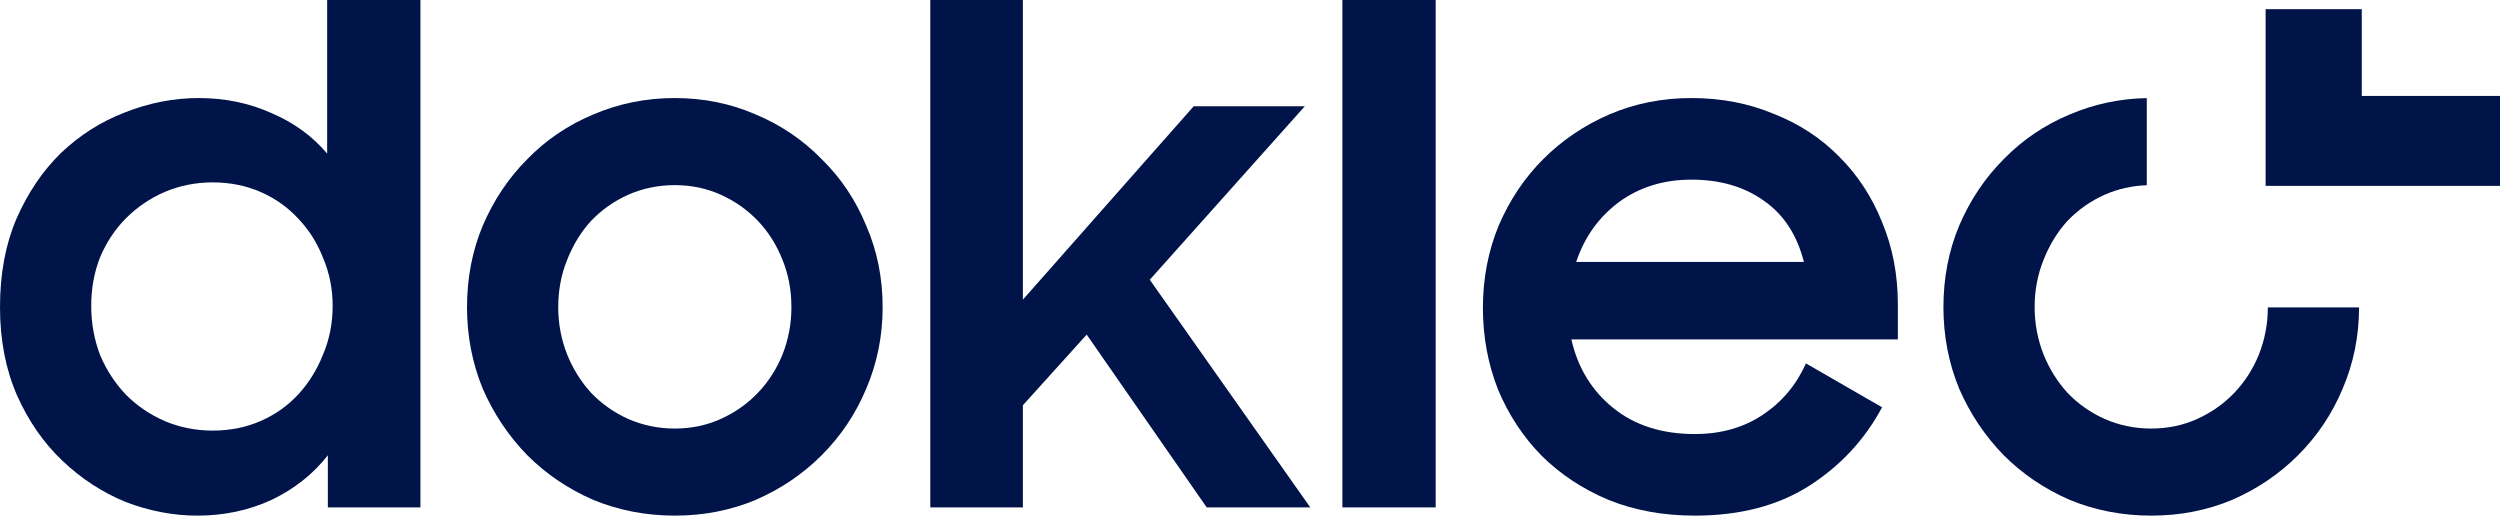 <svg width="160" height="33" viewBox="0 0 160 33" fill="none" xmlns="http://www.w3.org/2000/svg">
<path d="M12.642 33C11.091 33 9.555 32.707 8.033 32.122C6.54 31.508 5.194 30.63 3.995 29.489C2.795 28.348 1.829 26.959 1.097 25.32C0.366 23.653 0 21.766 0 19.66C0 17.524 0.351 15.637 1.054 13.999C1.785 12.331 2.736 10.927 3.907 9.786C5.107 8.645 6.467 7.782 7.989 7.197C9.54 6.582 11.12 6.275 12.73 6.275C14.398 6.275 15.949 6.597 17.383 7.241C18.817 7.855 20.002 8.718 20.938 9.83V0H26.908V32.473H20.982V29.138C20.046 30.338 18.846 31.289 17.383 31.991C15.919 32.664 14.339 33 12.642 33ZM13.608 27.558C14.72 27.558 15.744 27.354 16.68 26.944C17.617 26.535 18.422 25.964 19.095 25.233C19.768 24.501 20.294 23.653 20.675 22.688C21.085 21.722 21.289 20.683 21.289 19.572C21.289 18.489 21.085 17.465 20.675 16.5C20.294 15.535 19.768 14.701 19.095 13.999C18.422 13.267 17.617 12.697 16.68 12.287C15.744 11.878 14.72 11.673 13.608 11.673C12.525 11.673 11.501 11.878 10.535 12.287C9.599 12.697 8.779 13.253 8.077 13.955C7.374 14.657 6.818 15.491 6.409 16.456C6.028 17.422 5.838 18.46 5.838 19.572C5.838 20.683 6.028 21.737 6.409 22.731C6.818 23.697 7.374 24.545 8.077 25.277C8.779 25.979 9.599 26.535 10.535 26.944C11.501 27.354 12.525 27.558 13.608 27.558Z" fill="#00144A"/>
<path d="M43.189 33C41.345 33 39.604 32.664 37.965 31.991C36.356 31.289 34.951 30.338 33.751 29.138C32.552 27.91 31.601 26.491 30.898 24.882C30.225 23.243 29.889 21.503 29.889 19.66C29.889 17.787 30.225 16.047 30.898 14.438C31.601 12.799 32.552 11.38 33.751 10.181C34.951 8.952 36.356 8.001 37.965 7.328C39.604 6.626 41.345 6.275 43.189 6.275C45.033 6.275 46.759 6.626 48.369 7.328C49.978 8.001 51.383 8.952 52.583 10.181C53.812 11.38 54.763 12.799 55.436 14.438C56.138 16.047 56.489 17.787 56.489 19.66C56.489 21.503 56.138 23.243 55.436 24.882C54.763 26.491 53.812 27.91 52.583 29.138C51.383 30.338 49.978 31.289 48.369 31.991C46.759 32.664 45.033 33 43.189 33ZM43.189 27.427C44.242 27.427 45.223 27.222 46.13 26.812C47.037 26.403 47.827 25.847 48.5 25.145C49.173 24.443 49.7 23.624 50.081 22.688C50.461 21.722 50.651 20.713 50.651 19.66C50.651 18.577 50.461 17.568 50.081 16.632C49.7 15.666 49.173 14.832 48.5 14.13C47.827 13.428 47.037 12.872 46.13 12.463C45.223 12.053 44.242 11.848 43.189 11.848C42.136 11.848 41.141 12.053 40.204 12.463C39.297 12.872 38.507 13.428 37.834 14.13C37.19 14.832 36.678 15.666 36.297 16.632C35.917 17.568 35.727 18.577 35.727 19.66C35.727 20.713 35.917 21.722 36.297 22.688C36.678 23.624 37.19 24.443 37.834 25.145C38.507 25.847 39.297 26.403 40.204 26.812C41.141 27.222 42.136 27.427 43.189 27.427Z" fill="#00144A"/>
<path d="M59.539 0H65.465V19.177L76.395 6.802H83.507L73.586 17.904L83.858 32.473H77.229L69.548 21.415L65.465 25.935V32.473H59.539V0Z" fill="#00144A"/>
<path d="M85.913 0H91.883V32.473H85.913V0Z" fill="#00144A"/>
<path d="M108.469 33C106.45 33 104.607 32.664 102.939 31.991C101.271 31.289 99.837 30.338 98.637 29.138C97.466 27.939 96.544 26.535 95.871 24.925C95.228 23.287 94.906 21.547 94.906 19.703C94.906 17.831 95.242 16.076 95.915 14.438C96.618 12.799 97.569 11.38 98.769 10.181C99.968 8.981 101.373 8.031 102.983 7.328C104.621 6.626 106.377 6.275 108.25 6.275C110.152 6.275 111.908 6.612 113.517 7.285C115.156 7.928 116.561 8.85 117.731 10.049C118.902 11.219 119.809 12.609 120.453 14.218C121.126 15.827 121.463 17.582 121.463 19.484V21.722H100.568C100.978 23.536 101.87 24.999 103.246 26.11C104.621 27.222 106.362 27.778 108.469 27.778C110.138 27.778 111.586 27.368 112.815 26.549C114.044 25.73 114.966 24.633 115.581 23.258L120.453 26.067C119.341 28.144 117.775 29.826 115.756 31.113C113.766 32.371 111.337 33 108.469 33ZM108.25 11.497C106.465 11.497 104.914 11.98 103.597 12.945C102.309 13.911 101.402 15.184 100.876 16.763H115.449C115.01 15.037 114.161 13.735 112.903 12.858C111.645 11.951 110.094 11.497 108.25 11.497Z" fill="#00144A"/>
<path d="M137.394 6.278C135.656 6.313 134.01 6.663 132.456 7.328C130.847 8.001 129.442 8.952 128.242 10.181C127.042 11.38 126.091 12.799 125.389 14.438C124.716 16.047 124.379 17.787 124.379 19.66C124.379 21.503 124.716 23.243 125.389 24.882C126.091 26.491 127.042 27.91 128.242 29.138C129.442 30.338 130.847 31.289 132.456 31.991C134.095 32.664 135.836 33 137.68 33C139.523 33 141.25 32.664 142.859 31.991C144.469 31.289 145.874 30.338 147.073 29.138C148.302 27.91 149.254 26.491 149.927 24.882C150.627 23.247 150.979 21.51 150.98 19.672H145.142C145.141 20.721 144.95 21.726 144.571 22.688C144.191 23.624 143.664 24.443 142.991 25.145C142.318 25.847 141.528 26.403 140.621 26.812C139.714 27.222 138.733 27.427 137.68 27.427C136.626 27.427 135.631 27.222 134.695 26.812C133.788 26.403 132.997 25.847 132.324 25.145C131.681 24.443 131.169 23.624 130.788 22.688C130.408 21.722 130.217 20.713 130.217 19.66C130.217 18.577 130.408 17.568 130.788 16.632C131.169 15.666 131.681 14.832 132.324 14.13C132.997 13.428 133.788 12.872 134.695 12.463C135.546 12.09 136.446 11.887 137.394 11.854V6.278Z" fill="#00144A"/>
<path d="M160 11.895H145V0.587H151.154V6.14H160V11.895Z" fill="#00144A"/>
</svg>
